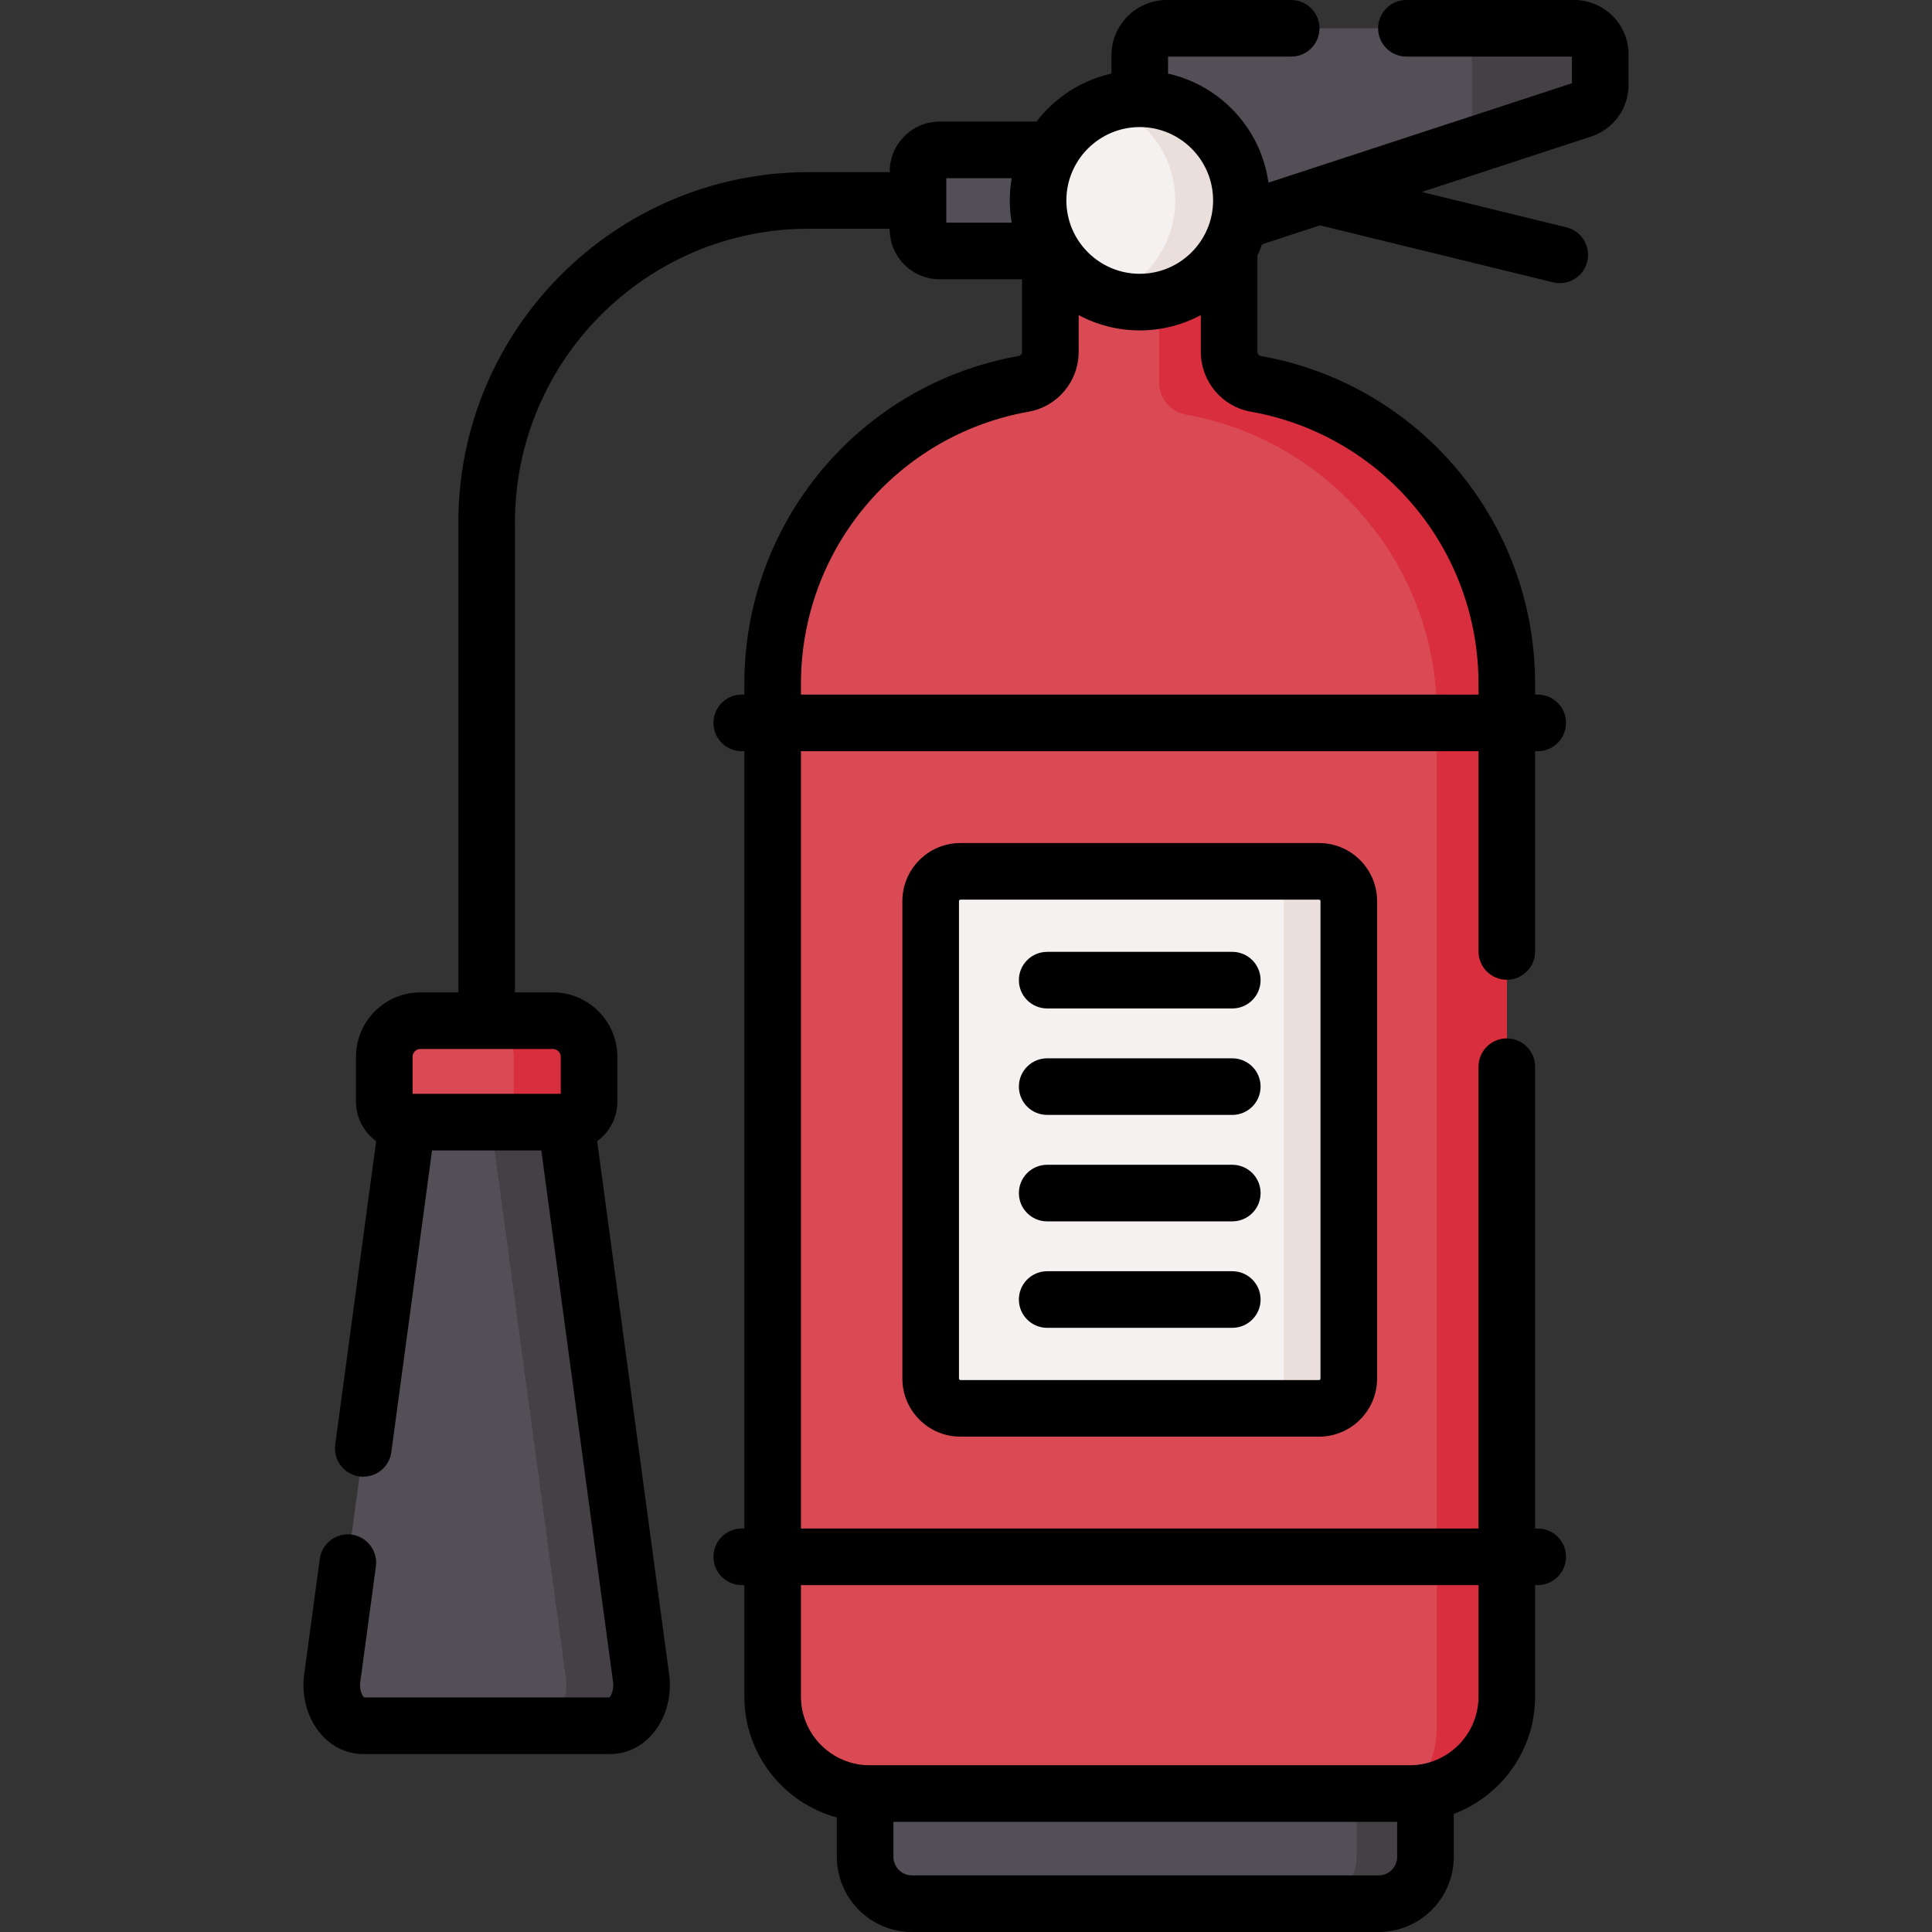 <svg id="Capa_1" enable-background="new 0 0 512 512" height="512" viewBox="0 0 512 512" width="512" xmlns="http://www.w3.org/2000/svg"><rect x="0" y="0" width="512" height="512" fill="#333333" stroke="none"/><g><g><path d="m365.339 504.5h-123.642c-6.862 0-12.424-5.562-12.424-12.424v-37.134h148.49v37.134c0 6.862-5.562 12.424-12.424 12.424z" fill="#544f57"/><path d="m359.482 454.942v37.134c0 6.862-5.562 12.424-12.424 12.424h18.281c6.862 0 12.424-5.562 12.424-12.424v-37.134z" fill="#454045"/></g><path d="m325.729 93.226v-29.195h-47.373v29.194c0 4.167-2.97 7.764-7.072 8.493-37.809 6.725-66.521 39.744-66.521 79.486v268.402c0 14.196 11.508 25.703 25.704 25.703h143.151c14.196 0 25.703-11.508 25.703-25.703v-268.401c0-39.741-28.711-72.76-66.521-79.486-4.102-.73-7.071-4.327-7.071-8.493z" fill="#da4a54"/><g><path d="m332.801 101.719c-4.102-.73-7.072-4.327-7.072-8.493v-29.195h-18.549v37.342c0 4.167 2.97 7.764 7.072 8.493 37.809 6.725 66.521 39.744 66.521 79.486v268.402c0 6.787-2.635 12.956-6.933 17.55 14.093-.12 25.481-11.577 25.481-25.698v-268.401c0-39.742-28.711-72.761-66.52-79.486z" fill="#d82e3d"/></g><path d="m302.042 35.34v-20.665c0-3.963 3.212-7.175 7.175-7.175h107.97c3.806 0 6.892 3.086 6.892 6.892v8.112c0 2.98-1.915 5.622-4.747 6.549l-115.814 37.934z" fill="#544f57"/><path d="m417.187 7.5h-27.116v31.137l29.261-9.584c2.832-.927 4.747-3.57 4.747-6.549v-8.112c0-3.806-3.086-6.892-6.892-6.892z" fill="#454045"/><path d="m284.512 66.511h-35.482c-3.177 0-5.752-2.575-5.752-5.752v-15.285c0-3.177 2.575-5.752 5.752-5.752h35.483v26.789z" fill="#544f57"/><circle cx="302.042" cy="53.117" fill="#f6f1f1" r="26.943"/><path d="m302.042 26.174c-3.07 0-6.016.521-8.765 1.466 10.576 3.638 18.178 13.666 18.178 25.477s-7.603 21.839-18.178 25.477c2.749.946 5.695 1.466 8.765 1.466 14.88 0 26.943-12.063 26.943-26.943 0-14.881-12.063-26.943-26.943-26.943z" fill="#eadfda"/><path d="m150.709 297.377h-43.472c-2.979 0-5.394-2.415-5.394-5.394v-11.923c0-5.285 4.285-9.57 9.57-9.57h35.12c5.285 0 9.57 4.285 9.57 9.57v11.923c-.001 2.979-2.415 5.394-5.394 5.394z" fill="#da4a54"/><path d="m146.533 270.491h-19.934c5.285 0 9.57 4.284 9.57 9.57v11.923c0 2.979-2.415 5.394-5.394 5.394h19.934c2.979 0 5.394-2.415 5.394-5.394v-11.924c-.001-5.285-4.285-9.569-9.57-9.569z" fill="#d82e3d"/><path d="m150.006 297.377h-42.067l-19.895 147.401c-.885 6.559 3.029 12.563 8.191 12.563h65.477c5.162 0 9.076-6.004 8.191-12.563z" fill="#544f57"/><path d="m169.902 444.778-19.896-147.401h-19.934l19.896 147.401c.885 6.559-3.029 12.563-8.191 12.563h19.934c5.162 0 9.076-6.003 8.191-12.563z" fill="#454045"/><path d="m349.564 373.225h-95.044c-4.352 0-7.881-3.528-7.881-7.881v-126.547c0-4.352 3.528-7.881 7.881-7.881h95.044c4.352 0 7.881 3.528 7.881 7.881v126.548c0 4.352-3.528 7.88-7.881 7.88z" fill="#f6f1f1"/><path d="m349.564 230.916h-17.249c4.352 0 7.881 3.528 7.881 7.881v126.548c0 4.353-3.528 7.881-7.881 7.881h17.249c4.352 0 7.881-3.528 7.881-7.881v-126.548c0-4.353-3.528-7.881-7.881-7.881z" fill="#eadfda"/><g><path d="m417.188 0h-44.473c-4.143 0-7.5 3.357-7.5 7.5s3.357 7.5 7.5 7.5h43.864v7.063l-80.424 26.341c-1.964-14.285-12.717-25.799-26.613-28.898v-4.506h32.633c4.143 0 7.5-3.357 7.5-7.5s-3.357-7.5-7.5-7.5h-32.958c-8.092 0-14.675 6.583-14.675 14.675v4.831c-8.032 1.791-15.013 6.391-19.856 12.717h-25.657c-7.308 0-13.252 5.944-13.252 13.252v.143h-21.496c-51.175 0-92.809 41.634-92.809 92.809v124.563h-10.061c-9.412 0-17.069 7.657-17.069 17.07v11.923c0 4.291 2.115 8.088 5.348 10.433l-10.854 80.416c-.554 4.104 2.324 7.882 6.43 8.436 4.095.554 7.882-2.324 8.436-6.43l10.793-79.962h28.955l19.019 140.905c.284 2.104-.539 3.643-1.011 4.06h-64.971c-.472-.417-1.296-1.955-1.012-4.061l4.139-30.66c.554-4.104-2.324-7.882-6.43-8.436-4.096-.555-7.882 2.324-8.436 6.43l-4.139 30.66c-.783 5.805.888 11.716 4.468 15.812 2.963 3.389 6.925 5.255 11.156 5.255h65.477c4.232 0 8.194-1.866 11.156-5.256 3.581-4.097 5.25-10.007 4.467-15.811l-19.08-141.359c3.233-2.345 5.348-6.143 5.348-10.433v-11.923c0-9.413-7.657-17.07-17.07-17.07h-10.06v-124.563c0-42.903 34.905-77.809 77.809-77.809h21.496v.143c0 7.307 5.944 13.251 13.252 13.251h21.826v19.215c0 .543-.38 1.02-.885 1.109-42.129 7.494-72.707 44.028-72.707 86.87v2.869h-.688c-4.143 0-7.5 3.357-7.5 7.5s3.357 7.5 7.5 7.5h.688v205.992h-.688c-4.143 0-7.5 3.357-7.5 7.5s3.357 7.5 7.5 7.5h.688v29.541c0 15.3 10.405 28.209 24.509 32.041v10.428c0 10.986 8.938 19.924 19.925 19.924h123.642c10.986 0 19.924-8.938 19.924-19.924v-11.379c12.58-4.728 21.559-16.878 21.559-31.09v-29.541h.688c4.143 0 7.5-3.357 7.5-7.5s-3.357-7.5-7.5-7.5h-.688v-122.38c0-4.143-3.357-7.5-7.5-7.5s-7.5 3.357-7.5 7.5v122.381h-179.557v-205.993h179.558v53.071c0 4.143 3.357 7.5 7.5 7.5s7.5-3.357 7.5-7.5v-53.071h.688c4.143 0 7.5-3.357 7.5-7.5s-3.357-7.5-7.5-7.5h-.688v-2.869c0-42.842-30.578-79.376-72.708-86.87-.505-.09-.885-.566-.885-1.109v-25.51c.455-.968.868-1.959 1.233-2.973l15.341-5.025 61.771 15.096c.598.146 1.196.217 1.786.217 3.376 0 6.442-2.296 7.279-5.722.983-4.023-1.481-8.083-5.505-9.065l-38.334-9.368 44.867-14.695c5.929-1.941 9.912-7.438 9.912-13.677v-8.112c0-7.936-6.456-14.392-14.391-14.392zm-268.585 280.061v9.816h-39.26v-9.816c0-1.142.929-2.07 2.069-2.07h35.12c1.142-.001 2.071.928 2.071 2.07zm221.66 212.015c0 2.715-2.209 4.924-4.924 4.924h-123.642c-2.716 0-4.925-2.209-4.925-4.924v-9.266h133.49v9.266zm21.558-72.01v29.541c0 10.037-8.166 18.203-18.204 18.203h-143.15c-10.037 0-18.203-8.166-18.203-18.203v-29.541zm-89.779-386.392c10.721 0 19.443 8.723 19.443 19.443s-8.723 19.442-19.443 19.442-19.443-8.722-19.443-19.442 8.722-19.443 19.443-19.443zm-51.265 13.549h17.336c-.332 1.917-.515 3.884-.515 5.895 0 2.01.183 3.977.515 5.894h-17.336zm141.044 133.982v2.869h-179.557v-2.869c0-35.561 25.374-65.884 60.334-72.103 7.682-1.366 13.258-8.043 13.258-15.877v-9.718c4.829 2.582 10.339 4.052 16.187 4.052s11.358-1.469 16.187-4.052v9.718c0 7.834 5.576 14.511 13.258 15.877 34.959 6.219 60.333 36.543 60.333 72.103z"/><path d="m254.52 223.416c-8.481 0-15.381 6.899-15.381 15.381v126.548c0 8.481 6.899 15.381 15.381 15.381h95.045c8.481 0 15.381-6.899 15.381-15.381v-126.548c0-8.481-6.899-15.381-15.381-15.381zm95.425 15.381v126.548c0 .21-.171.381-.381.381h-95.044c-.21 0-.381-.171-.381-.381v-126.548c0-.21.171-.381.381-.381h95.045c.21 0 .38.171.38.381z"/><path d="m326.57 252.252h-49.056c-4.143 0-7.5 3.357-7.5 7.5s3.357 7.5 7.5 7.5h49.056c4.143 0 7.5-3.357 7.5-7.5s-3.357-7.5-7.5-7.5z"/><path d="m326.57 280.465h-49.056c-4.143 0-7.5 3.357-7.5 7.5s3.357 7.5 7.5 7.5h49.056c4.143 0 7.5-3.357 7.5-7.5s-3.357-7.5-7.5-7.5z"/><path d="m326.57 308.677h-49.056c-4.143 0-7.5 3.357-7.5 7.5s3.357 7.5 7.5 7.5h49.056c4.143 0 7.5-3.357 7.5-7.5s-3.357-7.5-7.5-7.5z"/><path d="m326.57 336.889h-49.056c-4.143 0-7.5 3.357-7.5 7.5s3.357 7.5 7.5 7.5h49.056c4.143 0 7.5-3.357 7.5-7.5s-3.357-7.5-7.5-7.5z"/></g></g></svg>